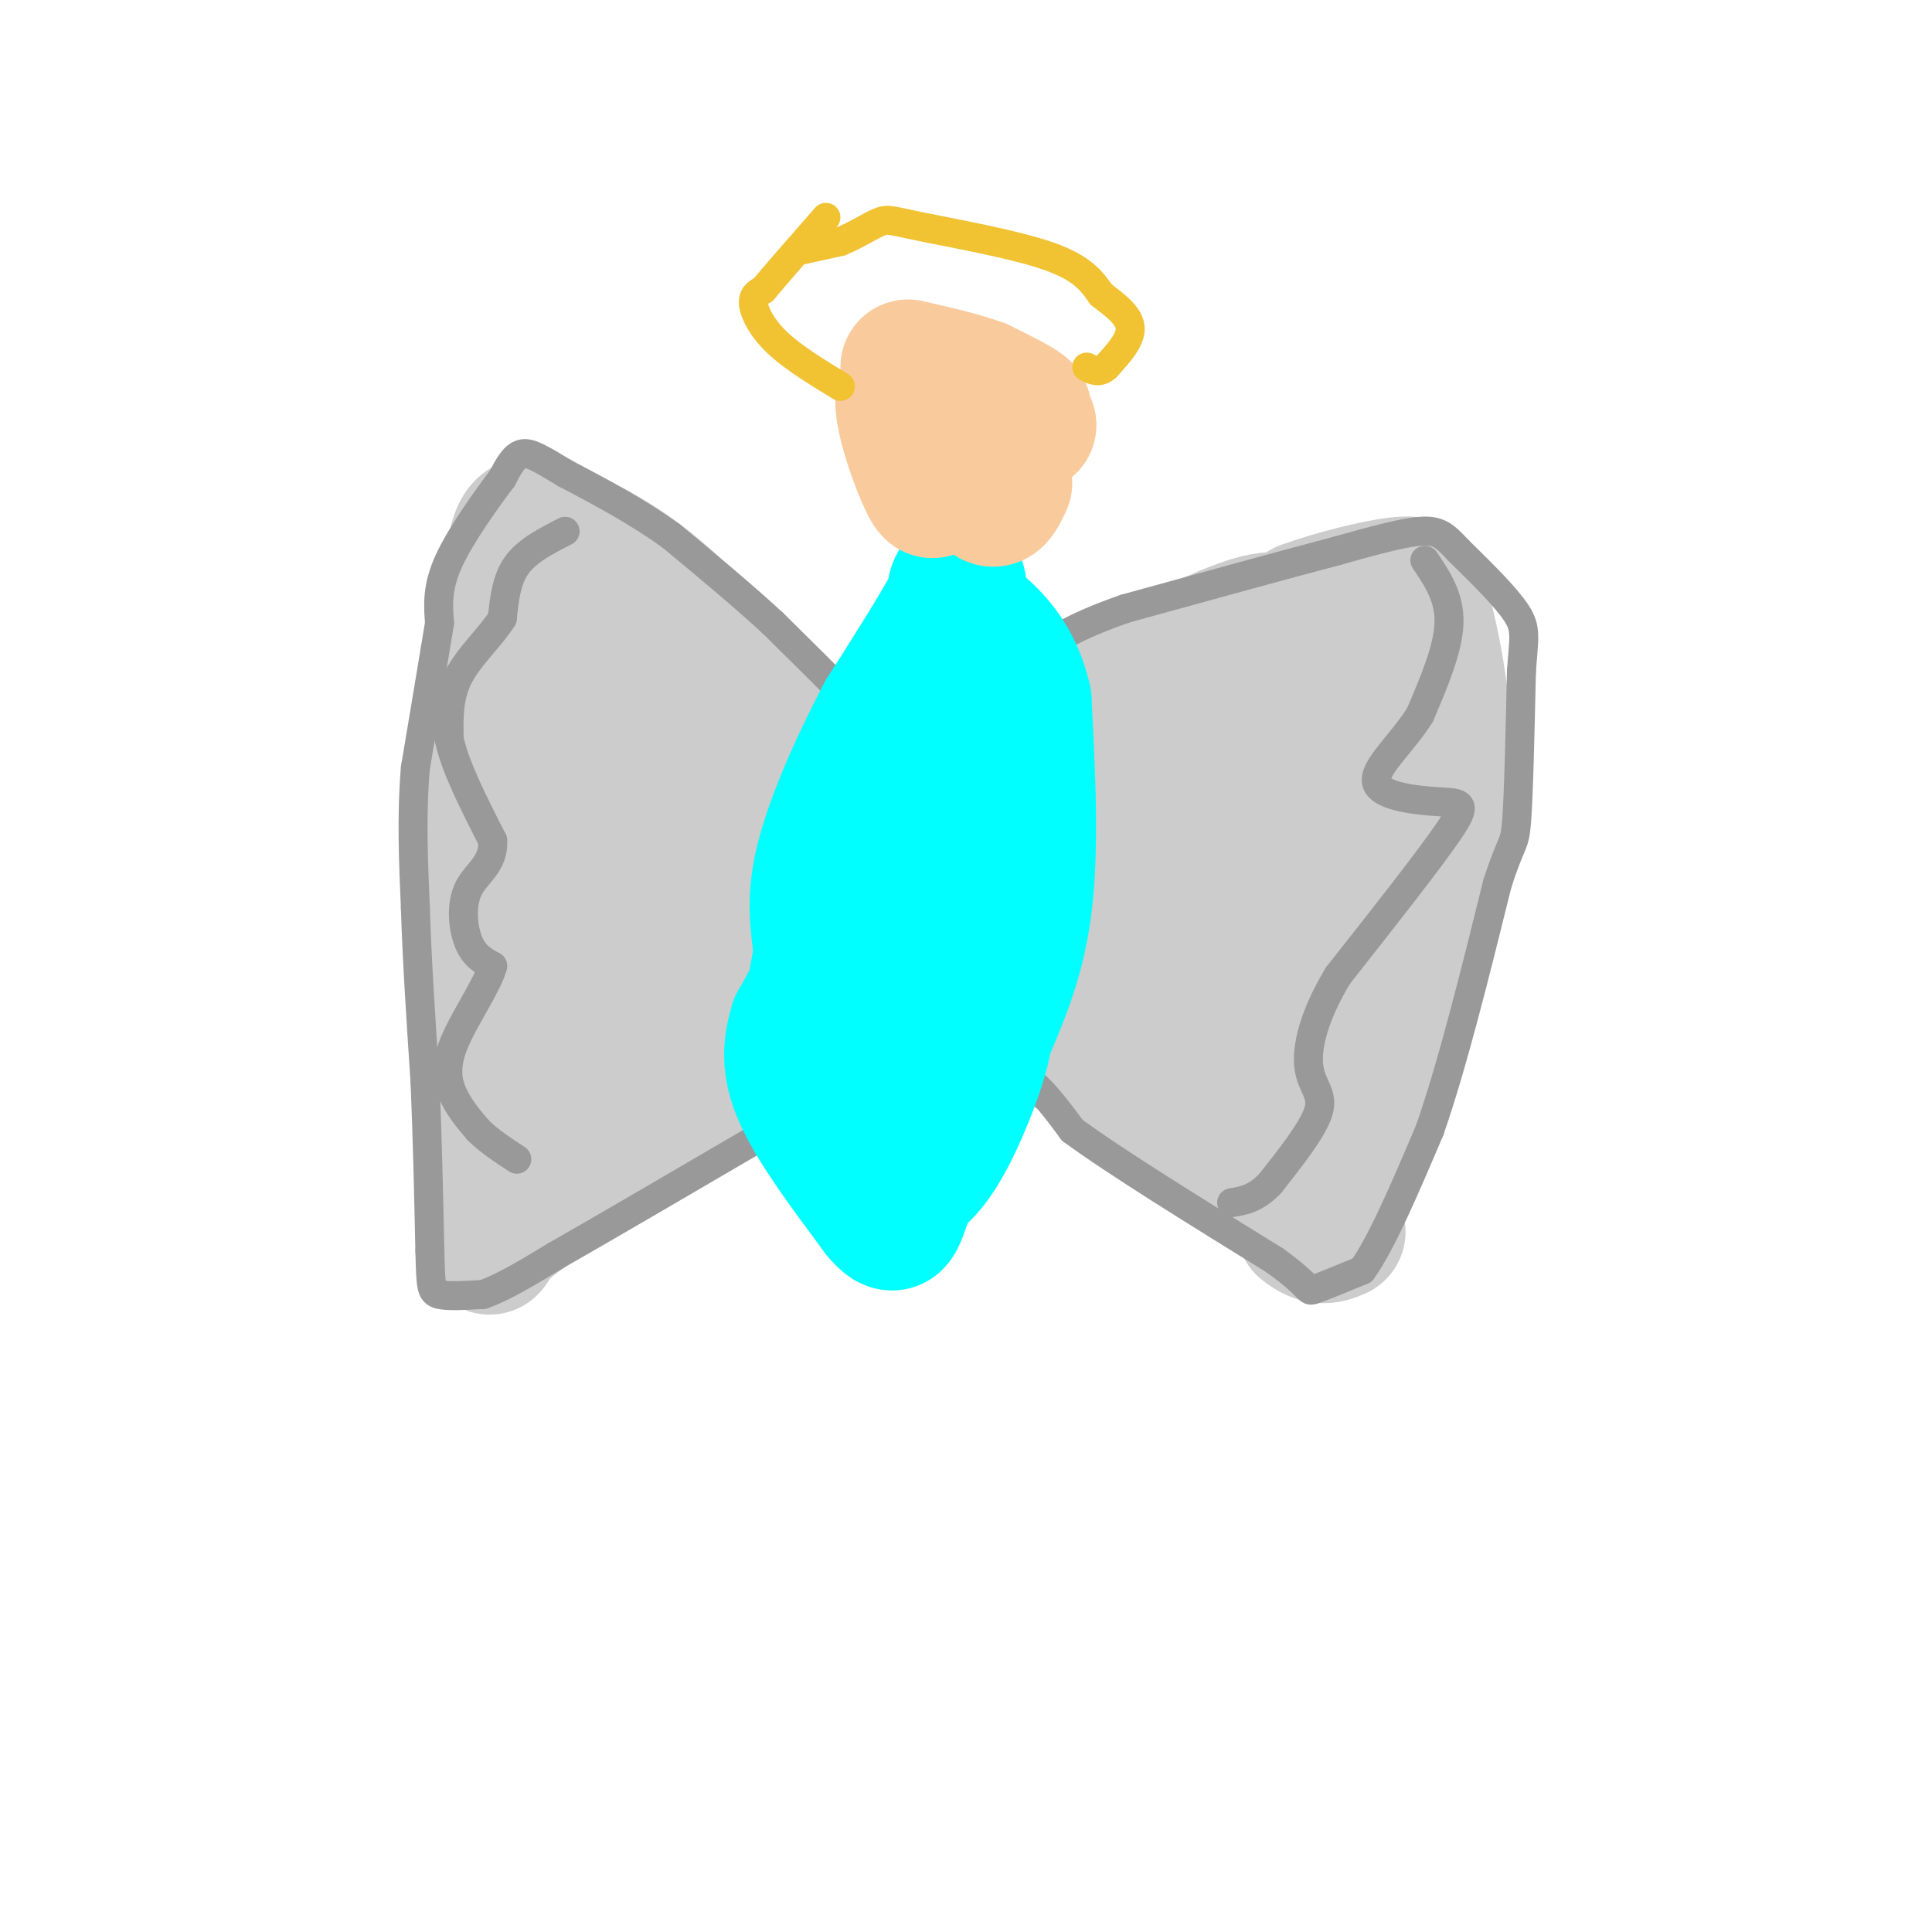 <svg viewBox='0 0 400 400' version='1.1' xmlns='http://www.w3.org/2000/svg' xmlns:xlink='http://www.w3.org/1999/xlink'><g fill='none' stroke='#cccccc' stroke-width='6' stroke-linecap='round' stroke-linejoin='round'><path d='M106,136c0.000,0.000 0.000,32.000 0,32'/><path d='M106,168c0.000,6.167 0.000,5.583 0,5'/></g>
<g fill='none' stroke='#cccccc' stroke-width='28' stroke-linecap='round' stroke-linejoin='round'><path d='M113,134c0.000,0.000 -5.000,51.000 -5,51'/><path d='M108,185c0.500,9.000 4.250,6.000 8,3'/><path d='M114,133c-2.500,0.750 -5.000,1.500 -7,6c-2.000,4.500 -3.500,12.750 -5,21'/><path d='M102,160c-1.536,3.903 -2.876,3.159 -3,10c-0.124,6.841 0.967,21.265 3,30c2.033,8.735 5.010,11.781 9,15c3.990,3.219 8.995,6.609 14,10'/><path d='M125,225c4.178,2.667 7.622,4.333 13,3c5.378,-1.333 12.689,-5.667 20,-10'/><path d='M158,218c9.000,-5.167 21.500,-13.083 34,-21'/><path d='M191,191c-12.000,-19.333 -24.000,-38.667 -34,-49c-10.000,-10.333 -18.000,-11.667 -26,-13'/><path d='M131,129c-6.118,1.673 -8.413,12.356 -10,19c-1.587,6.644 -2.466,9.250 -1,12c1.466,2.750 5.276,5.643 9,4c3.724,-1.643 7.362,-7.821 11,-14'/><path d='M140,150c0.193,2.667 -4.825,16.333 -4,24c0.825,7.667 7.491,9.333 4,13c-3.491,3.667 -17.140,9.333 -20,11c-2.860,1.667 5.070,-0.667 13,-3'/><path d='M133,195c6.086,0.442 14.802,3.047 19,2c4.198,-1.047 3.879,-5.745 5,-7c1.121,-1.255 3.682,0.932 4,-6c0.318,-6.932 -1.607,-22.982 -1,-27c0.607,-4.018 3.745,3.995 1,12c-2.745,8.005 -11.372,16.003 -20,24'/><path d='M141,193c-4.489,5.600 -5.711,7.600 -6,10c-0.289,2.400 0.356,5.200 1,8'/><path d='M136,211c-0.167,1.667 -1.083,1.833 -2,2'/><path d='M202,191c2.333,-9.500 4.667,-19.000 7,-25c2.333,-6.000 4.667,-8.500 7,-11'/><path d='M216,155c1.000,-3.044 0.000,-5.156 6,-9c6.000,-3.844 19.000,-9.422 32,-15'/><path d='M254,131c7.956,-3.267 11.844,-3.933 17,0c5.156,3.933 11.578,12.467 18,21'/><path d='M289,152c3.571,4.190 3.500,4.167 4,7c0.500,2.833 1.571,8.524 0,17c-1.571,8.476 -5.786,19.738 -10,31'/><path d='M283,207c-2.274,8.762 -2.958,15.167 -11,18c-8.042,2.833 -23.440,2.095 -33,0c-9.560,-2.095 -13.280,-5.548 -17,-9'/><path d='M222,216c-8.867,-8.067 -22.533,-23.733 -20,-27c2.533,-3.267 21.267,5.867 40,15'/><path d='M242,204c7.764,2.904 7.174,2.665 6,0c-1.174,-2.665 -2.933,-7.756 -8,-10c-5.067,-2.244 -13.441,-1.643 -20,-5c-6.559,-3.357 -11.303,-10.674 -8,-15c3.303,-4.326 14.651,-5.663 26,-7'/><path d='M238,167c9.579,-3.568 20.526,-8.987 27,-9c6.474,-0.013 8.474,5.381 9,12c0.526,6.619 -0.421,14.463 -3,22c-2.579,7.537 -6.789,14.769 -11,22'/><path d='M260,214c-1.087,2.693 1.695,-1.574 -1,-8c-2.695,-6.426 -10.868,-15.011 -13,-20c-2.132,-4.989 1.778,-6.380 5,-8c3.222,-1.620 5.756,-3.467 4,0c-1.756,3.467 -7.800,12.249 -9,15c-1.200,2.751 2.446,-0.529 2,-2c-0.446,-1.471 -4.985,-1.135 -8,0c-3.015,1.135 -4.508,3.067 -6,5'/><path d='M234,196c2.728,0.167 12.548,-1.916 19,-6c6.452,-4.084 9.535,-10.169 11,-16c1.465,-5.831 1.310,-11.408 0,-12c-1.310,-0.592 -3.776,3.802 -8,0c-4.224,-3.802 -10.207,-15.801 -10,-21c0.207,-5.199 6.603,-3.600 13,-2'/><path d='M259,139c3.631,-0.548 6.208,-0.917 6,-2c-0.208,-1.083 -3.202,-2.881 -4,-4c-0.798,-1.119 0.601,-1.560 2,-2'/><path d='M263,131c1.500,-1.167 4.250,-3.083 7,-5'/><path d='M270,126c5.356,-2.022 15.244,-4.578 20,-5c4.756,-0.422 4.378,1.289 4,3'/><path d='M294,124c2.089,6.644 5.311,21.756 5,34c-0.311,12.244 -4.156,21.622 -8,31'/><path d='M291,189c-3.000,13.333 -6.500,31.167 -10,49'/><path d='M281,238c-3.422,8.067 -6.978,3.733 -15,-1c-8.022,-4.733 -20.511,-9.867 -33,-15'/><path d='M233,222c-10.667,-5.667 -20.833,-12.333 -31,-19'/><path d='M202,203c-5.262,-3.655 -2.917,-3.292 -2,-2c0.917,1.292 0.405,3.512 5,7c4.595,3.488 14.298,8.244 24,13'/><path d='M229,221c9.644,5.356 21.756,12.244 29,18c7.244,5.756 9.622,10.378 12,15'/><path d='M270,254c3.167,2.667 5.083,1.833 7,1'/><path d='M180,206c-3.333,3.500 -6.667,7.000 -12,10c-5.333,3.000 -12.667,5.500 -20,8'/><path d='M148,224c-10.333,6.167 -26.167,17.583 -42,29'/><path d='M106,253c-7.200,6.200 -4.200,7.200 -3,1c1.200,-6.200 0.600,-19.600 0,-33'/><path d='M103,221c0.333,-18.333 1.167,-47.667 2,-77'/><path d='M105,144c0.533,-18.956 0.867,-27.844 2,-32c1.133,-4.156 3.067,-3.578 5,-3'/><path d='M112,109c4.067,0.911 11.733,4.689 18,9c6.267,4.311 11.133,9.156 16,14'/><path d='M146,132c5.833,7.500 12.417,19.250 19,31'/></g>
<g fill='none' stroke='#999999' stroke-width='6' stroke-linecap='round' stroke-linejoin='round'><path d='M191,165c0.000,0.000 -4.000,-8.000 -4,-8'/><path d='M187,157c-2.333,-3.167 -6.167,-7.083 -10,-11'/><path d='M177,146c-4.500,-4.667 -10.750,-10.833 -17,-17'/><path d='M160,129c-6.333,-5.833 -13.667,-11.917 -21,-18'/><path d='M139,111c-7.167,-5.167 -14.583,-9.083 -22,-13'/><path d='M117,98c-5.244,-3.133 -7.356,-4.467 -9,-4c-1.644,0.467 -2.822,2.733 -4,5'/><path d='M104,99c-2.978,3.978 -8.422,11.422 -11,17c-2.578,5.578 -2.289,9.289 -2,13'/><path d='M91,129c-1.167,7.167 -3.083,18.583 -5,30'/><path d='M86,159c-0.833,9.833 -0.417,19.417 0,29'/><path d='M86,188c0.333,10.833 1.167,23.417 2,36'/><path d='M88,224c0.500,11.833 0.750,23.417 1,35'/><path d='M89,259c0.200,7.444 0.200,8.556 2,9c1.800,0.444 5.400,0.222 9,0'/><path d='M100,268c4.000,-1.333 9.500,-4.667 15,-8'/><path d='M115,260c9.667,-5.500 26.333,-15.250 43,-25'/><path d='M158,235c8.600,-5.800 8.600,-7.800 12,-10c3.400,-2.200 10.200,-4.600 17,-7'/><path d='M187,218c4.500,-1.333 7.250,-1.167 10,-1'/><path d='M197,217c4.178,0.422 9.622,1.978 14,5c4.378,3.022 7.689,7.511 11,12'/><path d='M222,234c8.833,6.500 25.417,16.750 42,27'/><path d='M264,261c7.867,5.711 6.533,6.489 8,6c1.467,-0.489 5.733,-2.244 10,-4'/><path d='M282,263c4.000,-5.500 9.000,-17.250 14,-29'/><path d='M296,234c4.667,-13.333 9.333,-32.167 14,-51'/><path d='M310,183c3.022,-9.444 3.578,-7.556 4,-13c0.422,-5.444 0.711,-18.222 1,-31'/><path d='M315,139c0.467,-6.911 1.133,-8.689 -1,-12c-2.133,-3.311 -7.067,-8.156 -12,-13'/><path d='M302,114c-2.889,-3.089 -4.111,-4.311 -8,-4c-3.889,0.311 -10.444,2.156 -17,4'/><path d='M277,114c-10.167,2.667 -27.083,7.333 -44,12'/><path d='M233,126c-11.067,3.822 -16.733,7.378 -20,11c-3.267,3.622 -4.133,7.311 -5,11'/><path d='M208,148c-4.333,4.667 -12.667,10.833 -21,17'/><path d='M187,169c0.000,0.000 0.000,46.000 0,46'/><path d='M187,215c0.000,8.000 0.000,5.000 0,2'/><path d='M117,110c-3.917,2.000 -7.833,4.000 -10,7c-2.167,3.000 -2.583,7.000 -3,11'/><path d='M104,128c-2.378,3.800 -6.822,7.800 -9,12c-2.178,4.200 -2.089,8.600 -2,13'/><path d='M93,153c1.167,5.667 5.083,13.333 9,21'/><path d='M102,174c0.321,4.917 -3.375,6.708 -5,10c-1.625,3.292 -1.179,8.083 0,11c1.179,2.917 3.089,3.958 5,5'/><path d='M102,200c-0.976,3.821 -5.917,10.875 -8,16c-2.083,5.125 -1.310,8.321 0,11c1.310,2.679 3.155,4.839 5,7'/><path d='M99,234c2.167,2.167 5.083,4.083 8,6'/><path d='M295,116c2.583,3.833 5.167,7.667 5,13c-0.167,5.333 -3.083,12.167 -6,19'/><path d='M294,148c-3.649,5.868 -9.772,11.037 -9,14c0.772,2.963 8.439,3.721 13,4c4.561,0.279 6.018,0.080 2,6c-4.018,5.920 -13.509,17.960 -23,30'/><path d='M277,202c-5.155,8.583 -6.542,15.042 -6,19c0.542,3.958 3.012,5.417 2,9c-1.012,3.583 -5.506,9.292 -10,15'/><path d='M263,245c-3.000,3.167 -5.500,3.583 -8,4'/></g>
<g fill='none' stroke='#00ffff' stroke-width='28' stroke-linecap='round' stroke-linejoin='round'><path d='M186,210c0.000,0.000 -3.000,11.000 -3,11'/><path d='M179,203c-1.800,-8.756 -3.600,-17.511 -3,-25c0.600,-7.489 3.600,-13.711 7,-17c3.400,-3.289 7.200,-3.644 11,-4'/><path d='M194,157c3.894,0.032 8.129,2.114 11,7c2.871,4.886 4.378,12.578 4,20c-0.378,7.422 -2.640,14.575 -6,21c-3.360,6.425 -7.817,12.121 -10,8c-2.183,-4.121 -2.091,-18.061 -2,-32'/><path d='M191,181c-0.306,-10.035 -0.072,-19.123 0,-16c0.072,3.123 -0.019,18.456 -1,27c-0.981,8.544 -2.852,10.298 -5,12c-2.148,1.702 -4.574,3.351 -7,5'/><path d='M178,209c-3.250,2.083 -7.875,4.792 -9,1c-1.125,-3.792 1.250,-14.083 2,-15c0.750,-0.917 -0.125,7.542 -1,16'/><path d='M170,211c-0.911,5.244 -2.689,10.356 0,16c2.689,5.644 9.844,11.822 17,18'/><path d='M187,245c5.356,-0.622 10.244,-11.178 13,-18c2.756,-6.822 3.378,-9.911 4,-13'/><path d='M204,214c2.400,-5.889 6.400,-14.111 8,-26c1.600,-11.889 0.800,-27.444 0,-43'/><path d='M212,145c-2.333,-10.333 -8.167,-14.667 -14,-19'/><path d='M198,126c-1.511,-4.733 1.711,-7.067 0,-3c-1.711,4.067 -8.356,14.533 -15,25'/><path d='M183,148c-5.321,10.131 -11.125,22.958 -13,32c-1.875,9.042 0.179,14.298 0,19c-0.179,4.702 -2.589,8.851 -5,13'/><path d='M165,212c-1.267,4.289 -1.933,8.511 1,15c2.933,6.489 9.467,15.244 16,24'/><path d='M182,251c3.289,4.000 3.511,2.000 5,-2c1.489,-4.000 4.244,-10.000 7,-16'/><path d='M194,233c1.667,-4.667 2.333,-8.333 3,-12'/></g>
<g fill='none' stroke='#f9cb9c' stroke-width='28' stroke-linecap='round' stroke-linejoin='round'><path d='M195,97c0.000,0.000 0.100,0.100 0.1,0.1'/><path d='M193,97c0.378,3.289 0.756,6.578 -1,3c-1.756,-3.578 -5.644,-14.022 -5,-18c0.644,-3.978 5.822,-1.489 11,1'/><path d='M198,83c4.333,1.000 9.667,3.000 15,5'/><path d='M208,100c-0.978,2.089 -1.956,4.178 -3,3c-1.044,-1.178 -2.156,-5.622 -2,-9c0.156,-3.378 1.578,-5.689 3,-8'/><path d='M206,86c2.200,-1.244 6.200,-0.356 6,-1c-0.200,-0.644 -4.600,-2.822 -9,-5'/><path d='M203,80c-4.000,-1.500 -9.500,-2.750 -15,-4'/></g>
<g fill='none' stroke='#f1c232' stroke-width='6' stroke-linecap='round' stroke-linejoin='round'><path d='M165,52c0.000,0.000 9.000,-2.000 9,-2'/><path d='M174,50c3.038,-1.206 6.134,-3.220 8,-4c1.866,-0.780 2.502,-0.325 9,1c6.498,1.325 18.856,3.522 26,6c7.144,2.478 9.072,5.239 11,8'/><path d='M228,61c3.267,2.444 5.933,4.556 6,7c0.067,2.444 -2.467,5.222 -5,8'/><path d='M229,76c-1.500,1.333 -2.750,0.667 -4,0'/><path d='M174,80c-4.889,-2.978 -9.778,-5.956 -13,-9c-3.222,-3.044 -4.778,-6.156 -5,-8c-0.222,-1.844 0.889,-2.422 2,-3'/><path d='M158,60c2.500,-3.000 7.750,-9.000 13,-15'/></g>
</svg>